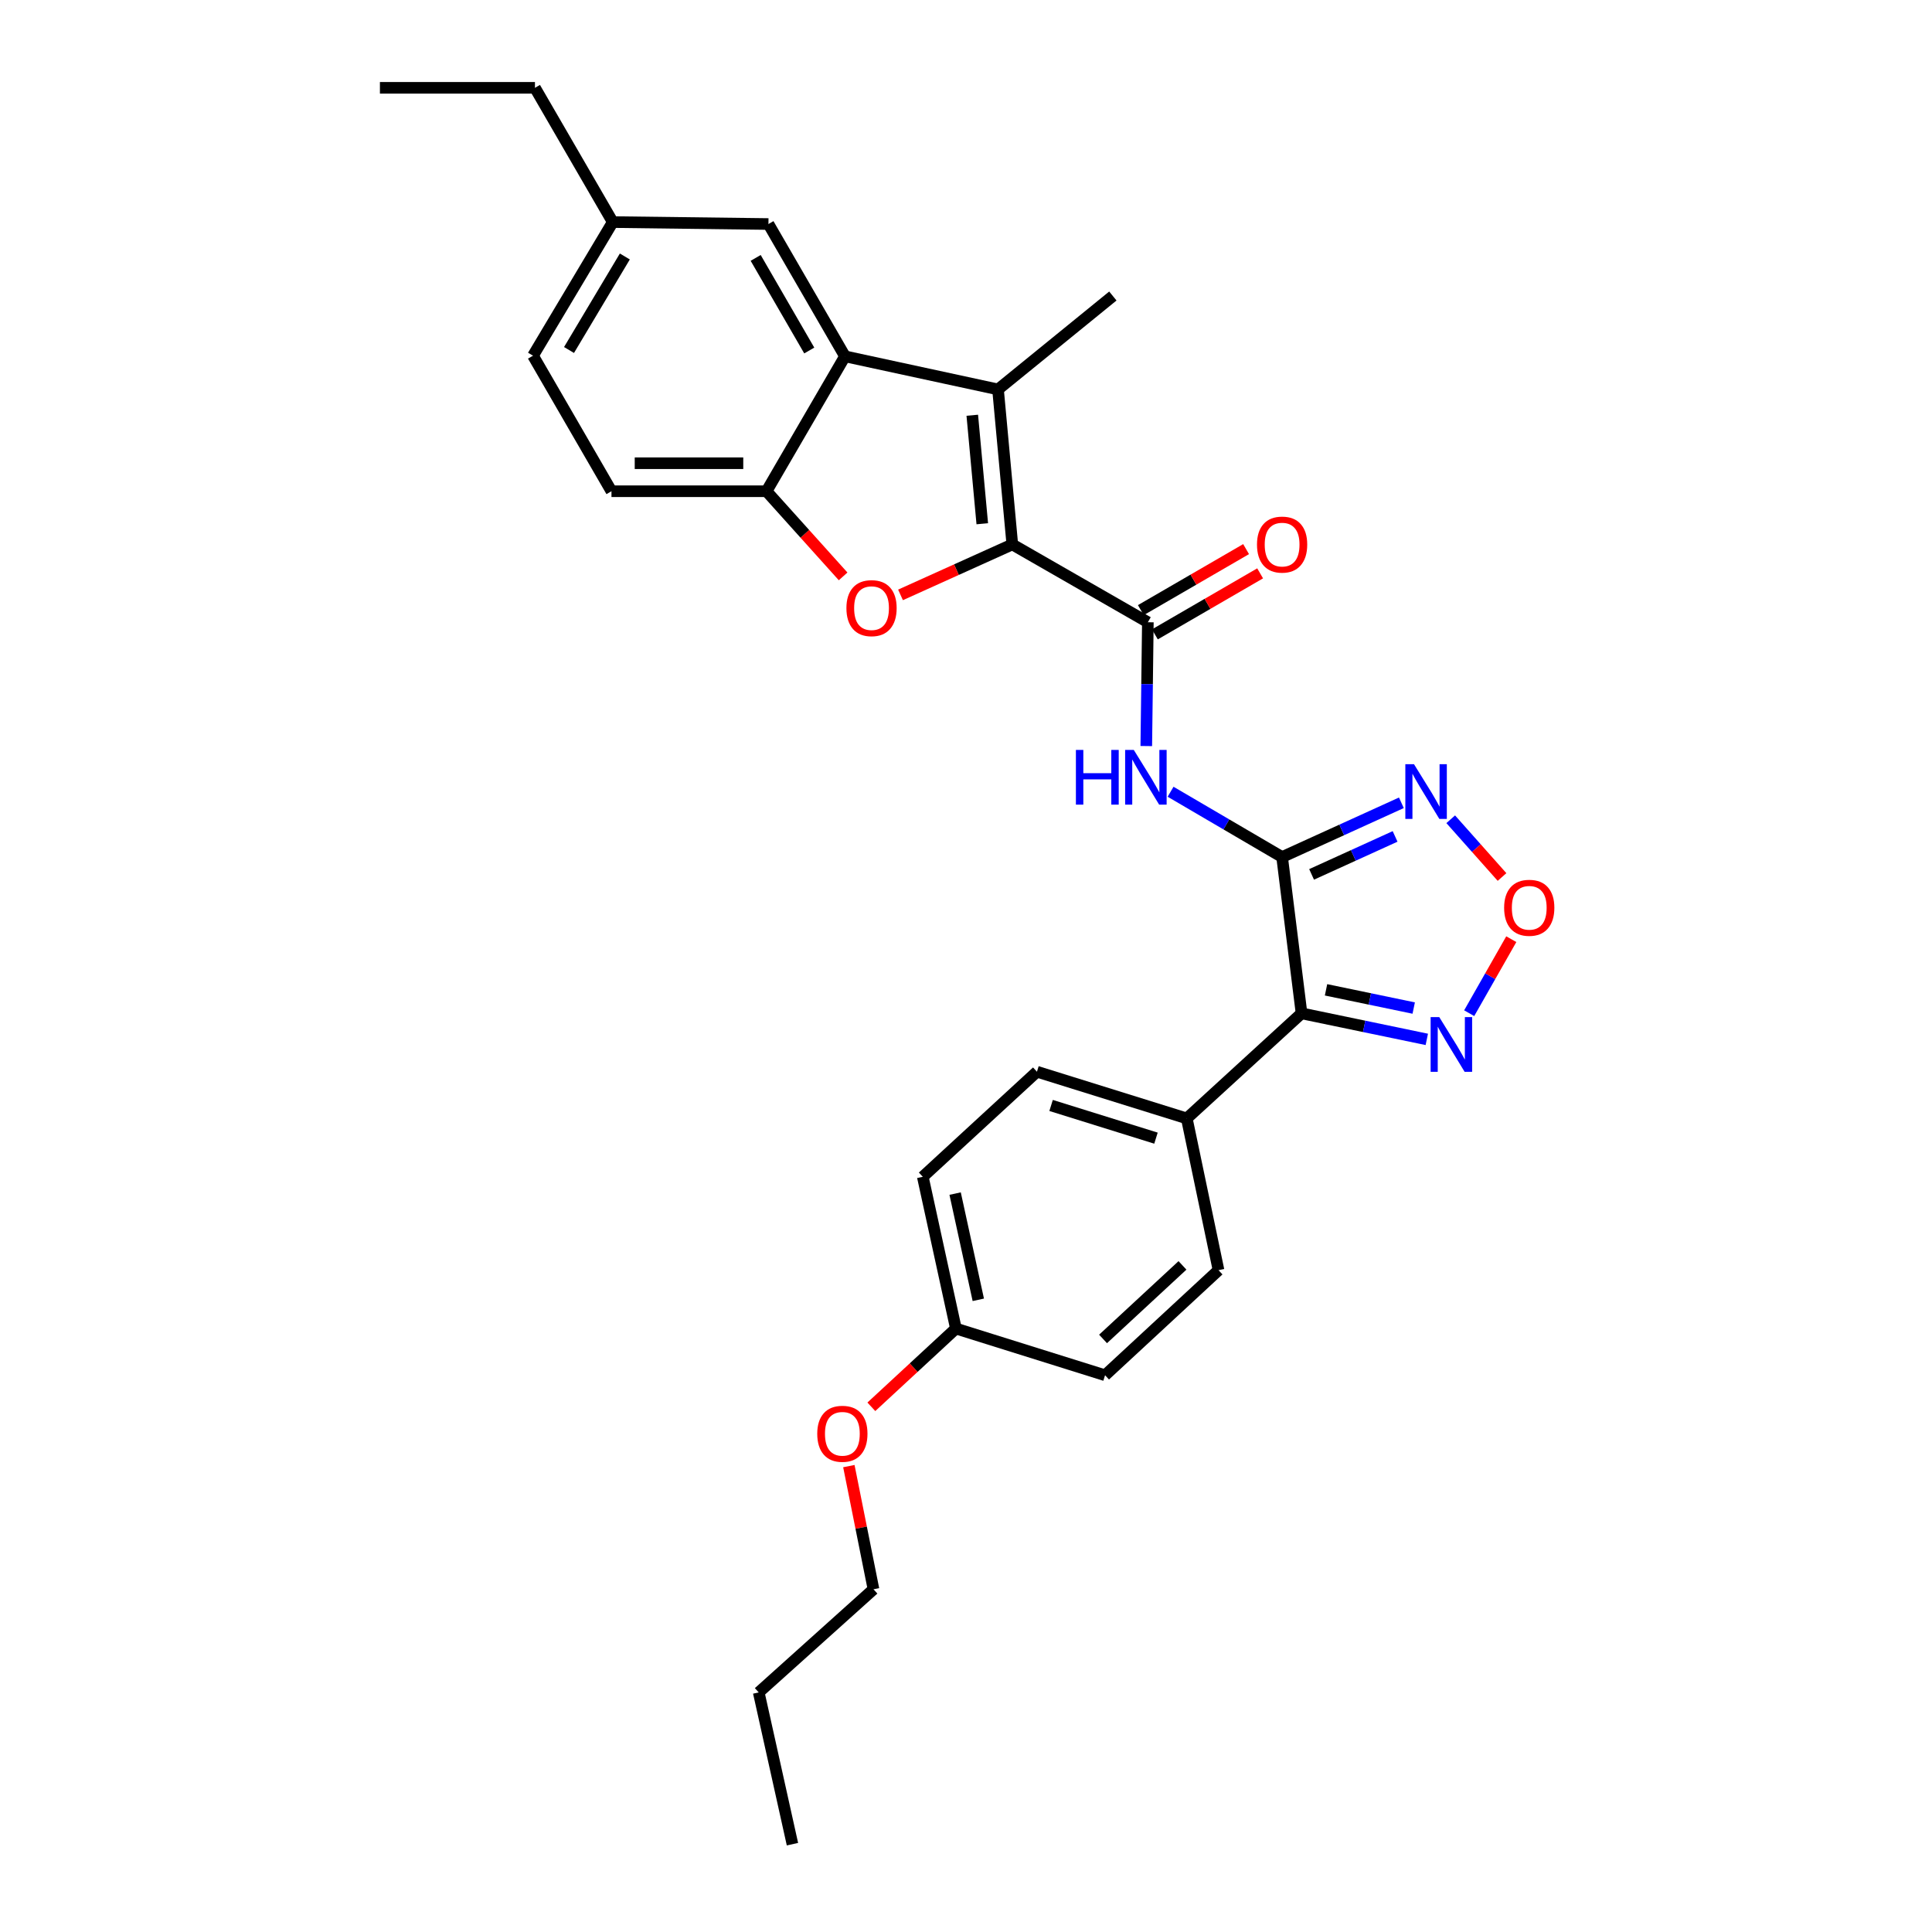 <?xml version='1.0' encoding='iso-8859-1'?>
<svg version='1.1' baseProfile='full'
              xmlns='http://www.w3.org/2000/svg'
                      xmlns:rdkit='http://www.rdkit.org/xml'
                      xmlns:xlink='http://www.w3.org/1999/xlink'
                  xml:space='preserve'
width='1000px' height='1000px' viewBox='0 0 1000 1000'>
<!-- END OF HEADER -->
<rect style='opacity:1.0;fill:#FFFFFF;stroke:none' width='1000' height='1000' x='0' y='0'> </rect>
<path class='bond-1' d='M 663.617,443.607 L 673.675,524.505' style='fill:none;fill-rule:evenodd;stroke:#000000;stroke-width:6px;stroke-linecap:butt;stroke-linejoin:miter;stroke-opacity:1' />
<path class='bond-5' d='M 663.617,443.607 L 634.754,426.706' style='fill:none;fill-rule:evenodd;stroke:#000000;stroke-width:6px;stroke-linecap:butt;stroke-linejoin:miter;stroke-opacity:1' />
<path class='bond-5' d='M 634.754,426.706 L 605.89,409.805' style='fill:none;fill-rule:evenodd;stroke:#0000FF;stroke-width:6px;stroke-linecap:butt;stroke-linejoin:miter;stroke-opacity:1' />
<path class='bond-6' d='M 663.617,443.607 L 694.484,429.564' style='fill:none;fill-rule:evenodd;stroke:#000000;stroke-width:6px;stroke-linecap:butt;stroke-linejoin:miter;stroke-opacity:1' />
<path class='bond-6' d='M 694.484,429.564 L 725.351,415.522' style='fill:none;fill-rule:evenodd;stroke:#0000FF;stroke-width:6px;stroke-linecap:butt;stroke-linejoin:miter;stroke-opacity:1' />
<path class='bond-6' d='M 678.88,452.588 L 700.486,442.758' style='fill:none;fill-rule:evenodd;stroke:#000000;stroke-width:6px;stroke-linecap:butt;stroke-linejoin:miter;stroke-opacity:1' />
<path class='bond-6' d='M 700.486,442.758 L 722.093,432.928' style='fill:none;fill-rule:evenodd;stroke:#0000FF;stroke-width:6px;stroke-linecap:butt;stroke-linejoin:miter;stroke-opacity:1' />
<path class='bond-0' d='M 523.967,281.795 L 594.13,322.075' style='fill:none;fill-rule:evenodd;stroke:#000000;stroke-width:6px;stroke-linecap:butt;stroke-linejoin:miter;stroke-opacity:1' />
<path class='bond-2' d='M 523.967,281.795 L 516.574,201.565' style='fill:none;fill-rule:evenodd;stroke:#000000;stroke-width:6px;stroke-linecap:butt;stroke-linejoin:miter;stroke-opacity:1' />
<path class='bond-2' d='M 508.424,271.09 L 503.249,214.93' style='fill:none;fill-rule:evenodd;stroke:#000000;stroke-width:6px;stroke-linecap:butt;stroke-linejoin:miter;stroke-opacity:1' />
<path class='bond-3' d='M 523.967,281.795 L 495.035,294.857' style='fill:none;fill-rule:evenodd;stroke:#000000;stroke-width:6px;stroke-linecap:butt;stroke-linejoin:miter;stroke-opacity:1' />
<path class='bond-3' d='M 495.035,294.857 L 466.104,307.919' style='fill:none;fill-rule:evenodd;stroke:#FF0000;stroke-width:6px;stroke-linecap:butt;stroke-linejoin:miter;stroke-opacity:1' />
<path class='bond-8' d='M 673.675,524.505 L 706.093,531.243' style='fill:none;fill-rule:evenodd;stroke:#000000;stroke-width:6px;stroke-linecap:butt;stroke-linejoin:miter;stroke-opacity:1' />
<path class='bond-8' d='M 706.093,531.243 L 738.511,537.982' style='fill:none;fill-rule:evenodd;stroke:#0000FF;stroke-width:6px;stroke-linecap:butt;stroke-linejoin:miter;stroke-opacity:1' />
<path class='bond-8' d='M 686.351,512.335 L 709.043,517.052' style='fill:none;fill-rule:evenodd;stroke:#000000;stroke-width:6px;stroke-linecap:butt;stroke-linejoin:miter;stroke-opacity:1' />
<path class='bond-8' d='M 709.043,517.052 L 731.736,521.769' style='fill:none;fill-rule:evenodd;stroke:#0000FF;stroke-width:6px;stroke-linecap:butt;stroke-linejoin:miter;stroke-opacity:1' />
<path class='bond-11' d='M 673.675,524.505 L 614.278,578.893' style='fill:none;fill-rule:evenodd;stroke:#000000;stroke-width:6px;stroke-linecap:butt;stroke-linejoin:miter;stroke-opacity:1' />
<path class='bond-7' d='M 516.574,201.565 L 437.359,184.437' style='fill:none;fill-rule:evenodd;stroke:#000000;stroke-width:6px;stroke-linecap:butt;stroke-linejoin:miter;stroke-opacity:1' />
<path class='bond-18' d='M 516.574,201.565 L 576.012,153.216' style='fill:none;fill-rule:evenodd;stroke:#000000;stroke-width:6px;stroke-linecap:butt;stroke-linejoin:miter;stroke-opacity:1' />
<path class='bond-10' d='M 436.396,298.338 L 416.573,276.3' style='fill:none;fill-rule:evenodd;stroke:#FF0000;stroke-width:6px;stroke-linecap:butt;stroke-linejoin:miter;stroke-opacity:1' />
<path class='bond-10' d='M 416.573,276.3 L 396.749,254.262' style='fill:none;fill-rule:evenodd;stroke:#000000;stroke-width:6px;stroke-linecap:butt;stroke-linejoin:miter;stroke-opacity:1' />
<path class='bond-4' d='M 594.13,322.075 L 593.722,354.114' style='fill:none;fill-rule:evenodd;stroke:#000000;stroke-width:6px;stroke-linecap:butt;stroke-linejoin:miter;stroke-opacity:1' />
<path class='bond-4' d='M 593.722,354.114 L 593.314,386.154' style='fill:none;fill-rule:evenodd;stroke:#0000FF;stroke-width:6px;stroke-linecap:butt;stroke-linejoin:miter;stroke-opacity:1' />
<path class='bond-13' d='M 597.765,328.345 L 625.004,312.555' style='fill:none;fill-rule:evenodd;stroke:#000000;stroke-width:6px;stroke-linecap:butt;stroke-linejoin:miter;stroke-opacity:1' />
<path class='bond-13' d='M 625.004,312.555 L 652.244,296.765' style='fill:none;fill-rule:evenodd;stroke:#FF0000;stroke-width:6px;stroke-linecap:butt;stroke-linejoin:miter;stroke-opacity:1' />
<path class='bond-13' d='M 590.496,315.804 L 617.735,300.014' style='fill:none;fill-rule:evenodd;stroke:#000000;stroke-width:6px;stroke-linecap:butt;stroke-linejoin:miter;stroke-opacity:1' />
<path class='bond-13' d='M 617.735,300.014 L 644.975,284.224' style='fill:none;fill-rule:evenodd;stroke:#FF0000;stroke-width:6px;stroke-linecap:butt;stroke-linejoin:miter;stroke-opacity:1' />
<path class='bond-9' d='M 750.887,424.05 L 764.168,438.993' style='fill:none;fill-rule:evenodd;stroke:#0000FF;stroke-width:6px;stroke-linecap:butt;stroke-linejoin:miter;stroke-opacity:1' />
<path class='bond-9' d='M 764.168,438.993 L 777.449,453.936' style='fill:none;fill-rule:evenodd;stroke:#FF0000;stroke-width:6px;stroke-linecap:butt;stroke-linejoin:miter;stroke-opacity:1' />
<path class='bond-12' d='M 437.359,184.437 L 397.74,115.956' style='fill:none;fill-rule:evenodd;stroke:#000000;stroke-width:6px;stroke-linecap:butt;stroke-linejoin:miter;stroke-opacity:1' />
<path class='bond-12' d='M 418.87,181.424 L 391.136,133.487' style='fill:none;fill-rule:evenodd;stroke:#000000;stroke-width:6px;stroke-linecap:butt;stroke-linejoin:miter;stroke-opacity:1' />
<path class='bond-31' d='M 437.359,184.437 L 396.749,254.262' style='fill:none;fill-rule:evenodd;stroke:#000000;stroke-width:6px;stroke-linecap:butt;stroke-linejoin:miter;stroke-opacity:1' />
<path class='bond-29' d='M 760.447,524.429 L 771.345,505.273' style='fill:none;fill-rule:evenodd;stroke:#0000FF;stroke-width:6px;stroke-linecap:butt;stroke-linejoin:miter;stroke-opacity:1' />
<path class='bond-29' d='M 771.345,505.273 L 782.243,486.118' style='fill:none;fill-rule:evenodd;stroke:#FF0000;stroke-width:6px;stroke-linecap:butt;stroke-linejoin:miter;stroke-opacity:1' />
<path class='bond-14' d='M 396.749,254.262 L 316.496,254.262' style='fill:none;fill-rule:evenodd;stroke:#000000;stroke-width:6px;stroke-linecap:butt;stroke-linejoin:miter;stroke-opacity:1' />
<path class='bond-14' d='M 384.711,239.767 L 328.534,239.767' style='fill:none;fill-rule:evenodd;stroke:#000000;stroke-width:6px;stroke-linecap:butt;stroke-linejoin:miter;stroke-opacity:1' />
<path class='bond-15' d='M 614.278,578.893 L 536.722,554.718' style='fill:none;fill-rule:evenodd;stroke:#000000;stroke-width:6px;stroke-linecap:butt;stroke-linejoin:miter;stroke-opacity:1' />
<path class='bond-15' d='M 598.331,589.105 L 544.042,572.183' style='fill:none;fill-rule:evenodd;stroke:#000000;stroke-width:6px;stroke-linecap:butt;stroke-linejoin:miter;stroke-opacity:1' />
<path class='bond-16' d='M 614.278,578.893 L 630.706,657.439' style='fill:none;fill-rule:evenodd;stroke:#000000;stroke-width:6px;stroke-linecap:butt;stroke-linejoin:miter;stroke-opacity:1' />
<path class='bond-17' d='M 397.74,115.956 L 317.164,114.95' style='fill:none;fill-rule:evenodd;stroke:#000000;stroke-width:6px;stroke-linecap:butt;stroke-linejoin:miter;stroke-opacity:1' />
<path class='bond-20' d='M 316.496,254.262 L 275.886,184.107' style='fill:none;fill-rule:evenodd;stroke:#000000;stroke-width:6px;stroke-linecap:butt;stroke-linejoin:miter;stroke-opacity:1' />
<path class='bond-22' d='M 536.722,554.718 L 477.639,609.107' style='fill:none;fill-rule:evenodd;stroke:#000000;stroke-width:6px;stroke-linecap:butt;stroke-linejoin:miter;stroke-opacity:1' />
<path class='bond-21' d='M 630.706,657.439 L 571.977,711.828' style='fill:none;fill-rule:evenodd;stroke:#000000;stroke-width:6px;stroke-linecap:butt;stroke-linejoin:miter;stroke-opacity:1' />
<path class='bond-21' d='M 612.048,654.963 L 570.937,693.034' style='fill:none;fill-rule:evenodd;stroke:#000000;stroke-width:6px;stroke-linecap:butt;stroke-linejoin:miter;stroke-opacity:1' />
<path class='bond-24' d='M 317.164,114.95 L 276.892,45.455' style='fill:none;fill-rule:evenodd;stroke:#000000;stroke-width:6px;stroke-linecap:butt;stroke-linejoin:miter;stroke-opacity:1' />
<path class='bond-32' d='M 317.164,114.95 L 275.886,184.107' style='fill:none;fill-rule:evenodd;stroke:#000000;stroke-width:6px;stroke-linecap:butt;stroke-linejoin:miter;stroke-opacity:1' />
<path class='bond-32' d='M 323.419,132.752 L 294.524,181.162' style='fill:none;fill-rule:evenodd;stroke:#000000;stroke-width:6px;stroke-linecap:butt;stroke-linejoin:miter;stroke-opacity:1' />
<path class='bond-19' d='M 494.775,687.653 L 571.977,711.828' style='fill:none;fill-rule:evenodd;stroke:#000000;stroke-width:6px;stroke-linecap:butt;stroke-linejoin:miter;stroke-opacity:1' />
<path class='bond-23' d='M 494.775,687.653 L 472.892,707.906' style='fill:none;fill-rule:evenodd;stroke:#000000;stroke-width:6px;stroke-linecap:butt;stroke-linejoin:miter;stroke-opacity:1' />
<path class='bond-23' d='M 472.892,707.906 L 451.008,728.158' style='fill:none;fill-rule:evenodd;stroke:#FF0000;stroke-width:6px;stroke-linecap:butt;stroke-linejoin:miter;stroke-opacity:1' />
<path class='bond-30' d='M 494.775,687.653 L 477.639,609.107' style='fill:none;fill-rule:evenodd;stroke:#000000;stroke-width:6px;stroke-linecap:butt;stroke-linejoin:miter;stroke-opacity:1' />
<path class='bond-30' d='M 506.367,672.782 L 494.371,617.799' style='fill:none;fill-rule:evenodd;stroke:#000000;stroke-width:6px;stroke-linecap:butt;stroke-linejoin:miter;stroke-opacity:1' />
<path class='bond-25' d='M 439.369,758.856 L 445.745,790.732' style='fill:none;fill-rule:evenodd;stroke:#FF0000;stroke-width:6px;stroke-linecap:butt;stroke-linejoin:miter;stroke-opacity:1' />
<path class='bond-25' d='M 445.745,790.732 L 452.12,822.609' style='fill:none;fill-rule:evenodd;stroke:#000000;stroke-width:6px;stroke-linecap:butt;stroke-linejoin:miter;stroke-opacity:1' />
<path class='bond-27' d='M 276.892,45.455 L 196.647,45.455' style='fill:none;fill-rule:evenodd;stroke:#000000;stroke-width:6px;stroke-linecap:butt;stroke-linejoin:miter;stroke-opacity:1' />
<path class='bond-26' d='M 452.12,822.609 L 392.715,875.991' style='fill:none;fill-rule:evenodd;stroke:#000000;stroke-width:6px;stroke-linecap:butt;stroke-linejoin:miter;stroke-opacity:1' />
<path class='bond-28' d='M 392.715,875.991 L 410.173,954.545' style='fill:none;fill-rule:evenodd;stroke:#000000;stroke-width:6px;stroke-linecap:butt;stroke-linejoin:miter;stroke-opacity:1' />
<path  class='atom-4' d='M 438.105 314.77
Q 438.105 307.97, 441.465 304.17
Q 444.825 300.37, 451.105 300.37
Q 457.385 300.37, 460.745 304.17
Q 464.105 307.97, 464.105 314.77
Q 464.105 321.65, 460.705 325.57
Q 457.305 329.45, 451.105 329.45
Q 444.865 329.45, 441.465 325.57
Q 438.105 321.69, 438.105 314.77
M 451.105 326.25
Q 455.425 326.25, 457.745 323.37
Q 460.105 320.45, 460.105 314.77
Q 460.105 309.21, 457.745 306.41
Q 455.425 303.57, 451.105 303.57
Q 446.785 303.57, 444.425 306.37
Q 442.105 309.17, 442.105 314.77
Q 442.105 320.49, 444.425 323.37
Q 446.785 326.25, 451.105 326.25
' fill='#FF0000'/>
<path  class='atom-6' d='M 556.888 388.16
L 560.728 388.16
L 560.728 400.2
L 575.208 400.2
L 575.208 388.16
L 579.048 388.16
L 579.048 416.48
L 575.208 416.48
L 575.208 403.4
L 560.728 403.4
L 560.728 416.48
L 556.888 416.48
L 556.888 388.16
' fill='#0000FF'/>
<path  class='atom-6' d='M 586.848 388.16
L 596.128 403.16
Q 597.048 404.64, 598.528 407.32
Q 600.008 410, 600.088 410.16
L 600.088 388.16
L 603.848 388.16
L 603.848 416.48
L 599.968 416.48
L 590.008 400.08
Q 588.848 398.16, 587.608 395.96
Q 586.408 393.76, 586.048 393.08
L 586.048 416.48
L 582.368 416.48
L 582.368 388.16
L 586.848 388.16
' fill='#0000FF'/>
<path  class='atom-7' d='M 731.878 395.545
L 741.158 410.545
Q 742.078 412.025, 743.558 414.705
Q 745.038 417.385, 745.118 417.545
L 745.118 395.545
L 748.878 395.545
L 748.878 423.865
L 744.998 423.865
L 735.038 407.465
Q 733.878 405.545, 732.638 403.345
Q 731.438 401.145, 731.078 400.465
L 731.078 423.865
L 727.398 423.865
L 727.398 395.545
L 731.878 395.545
' fill='#0000FF'/>
<path  class='atom-9' d='M 744.971 526.466
L 754.251 541.466
Q 755.171 542.946, 756.651 545.626
Q 758.131 548.306, 758.211 548.466
L 758.211 526.466
L 761.971 526.466
L 761.971 554.786
L 758.091 554.786
L 748.131 538.386
Q 746.971 536.466, 745.731 534.266
Q 744.531 532.066, 744.171 531.386
L 744.171 554.786
L 740.491 554.786
L 740.491 526.466
L 744.971 526.466
' fill='#0000FF'/>
<path  class='atom-10' d='M 778.535 469.866
Q 778.535 463.066, 781.895 459.266
Q 785.255 455.466, 791.535 455.466
Q 797.815 455.466, 801.175 459.266
Q 804.535 463.066, 804.535 469.866
Q 804.535 476.746, 801.135 480.666
Q 797.735 484.546, 791.535 484.546
Q 785.295 484.546, 781.895 480.666
Q 778.535 476.786, 778.535 469.866
M 791.535 481.346
Q 795.855 481.346, 798.175 478.466
Q 800.535 475.546, 800.535 469.866
Q 800.535 464.306, 798.175 461.506
Q 795.855 458.666, 791.535 458.666
Q 787.215 458.666, 784.855 461.466
Q 782.535 464.266, 782.535 469.866
Q 782.535 475.586, 784.855 478.466
Q 787.215 481.346, 791.535 481.346
' fill='#FF0000'/>
<path  class='atom-14' d='M 650.617 281.875
Q 650.617 275.075, 653.977 271.275
Q 657.337 267.475, 663.617 267.475
Q 669.897 267.475, 673.257 271.275
Q 676.617 275.075, 676.617 281.875
Q 676.617 288.755, 673.217 292.675
Q 669.817 296.555, 663.617 296.555
Q 657.377 296.555, 653.977 292.675
Q 650.617 288.795, 650.617 281.875
M 663.617 293.355
Q 667.937 293.355, 670.257 290.475
Q 672.617 287.555, 672.617 281.875
Q 672.617 276.315, 670.257 273.515
Q 667.937 270.675, 663.617 270.675
Q 659.297 270.675, 656.937 273.475
Q 654.617 276.275, 654.617 281.875
Q 654.617 287.595, 656.937 290.475
Q 659.297 293.355, 663.617 293.355
' fill='#FF0000'/>
<path  class='atom-24' d='M 423.006 742.121
Q 423.006 735.321, 426.366 731.521
Q 429.726 727.721, 436.006 727.721
Q 442.286 727.721, 445.646 731.521
Q 449.006 735.321, 449.006 742.121
Q 449.006 749.001, 445.606 752.921
Q 442.206 756.801, 436.006 756.801
Q 429.766 756.801, 426.366 752.921
Q 423.006 749.041, 423.006 742.121
M 436.006 753.601
Q 440.326 753.601, 442.646 750.721
Q 445.006 747.801, 445.006 742.121
Q 445.006 736.561, 442.646 733.761
Q 440.326 730.921, 436.006 730.921
Q 431.686 730.921, 429.326 733.721
Q 427.006 736.521, 427.006 742.121
Q 427.006 747.841, 429.326 750.721
Q 431.686 753.601, 436.006 753.601
' fill='#FF0000'/>
</svg>
